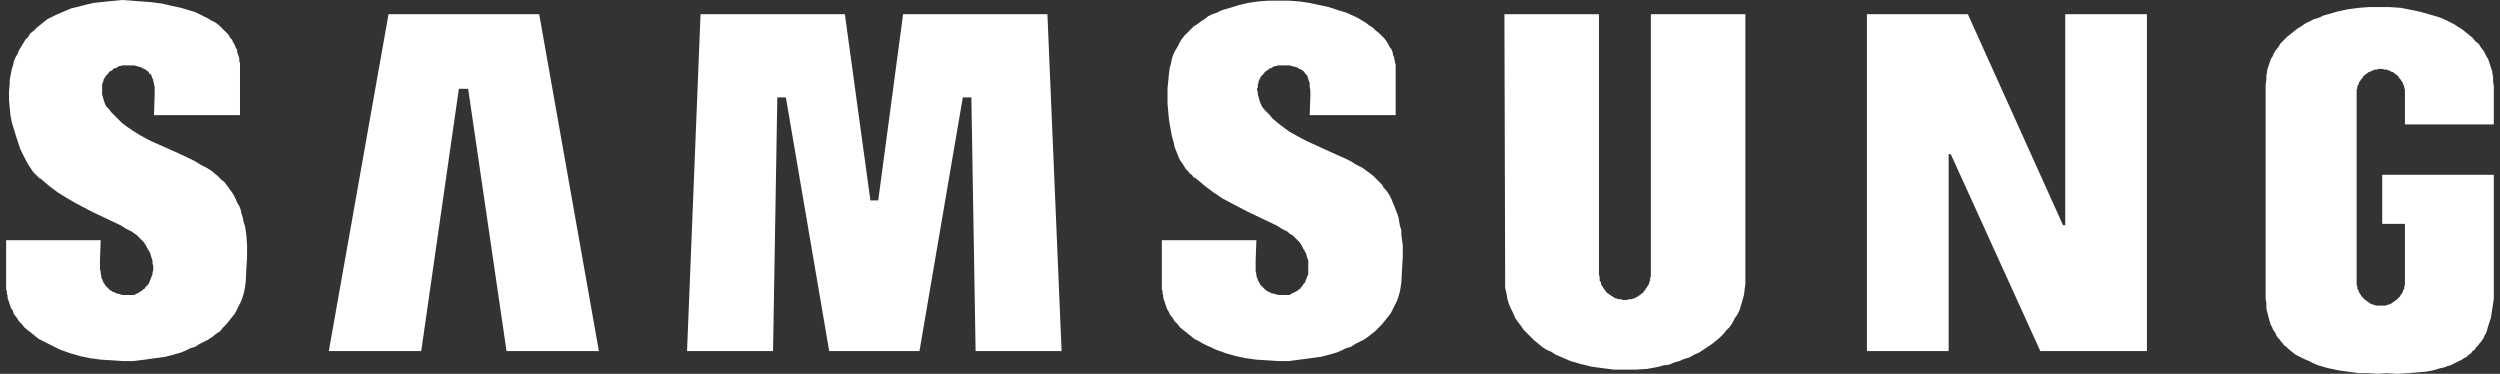 <svg width="321" height="48" viewBox="0 0 321 48" fill="none" xmlns="http://www.w3.org/2000/svg">
<rect x="0" y="0" width="321" height="48" fill="#333333" stroke="none"/>
<path d="M69.232 1.822H49.886L42.219 45.08H54.085L58.919 11.404H60.111L65.04 45.08H76.899L69.232 1.822Z" fill="white"/>
<path d="M125.267 45.08L124.724 12.502H123.626L118.061 45.08H106.47L100.905 12.502H99.807L99.258 45.08H88.216L89.95 1.822H108.479L111.76 25.734H112.765L115.959 1.822H134.488L136.309 45.08H125.267Z" fill="white"/>
<path d="M193.262 35.591L193.168 1.822H205.308V34.949V35.136V35.317L205.396 35.498V35.679V35.866V36.047L205.489 36.14L205.583 36.321V36.502L205.67 36.683L205.764 36.777L205.851 36.958L205.945 37.051L206.038 37.232L206.126 37.326L206.219 37.413L206.313 37.6L206.494 37.688L206.581 37.781L206.768 37.875L206.855 37.962L207.043 38.056L207.13 38.143L207.311 38.236L207.498 38.33H207.585L207.773 38.417H207.953H208.134L208.315 38.511H208.502H208.683H208.864H208.958L209.139 38.417H209.32H209.507L209.688 38.33H209.869L209.962 38.236L210.143 38.143L210.324 38.056L210.418 37.962L210.599 37.875L210.692 37.781L210.78 37.688L210.967 37.6L211.054 37.413L211.148 37.326L211.235 37.232L211.329 37.051L211.422 36.958L211.509 36.777L211.603 36.683L211.697 36.502L211.784 36.321V36.14L211.878 36.047V35.866V35.679L211.971 35.498V35.317V35.136V34.949V1.822H224.105V35.772V36.502L224.012 37.145L223.924 37.875L223.743 38.511L223.556 39.147L223.375 39.79L223.101 40.339L222.739 40.882L222.464 41.431L222.096 41.98L221.641 42.435L221.279 42.891L220.817 43.346L220.275 43.801L219.819 44.169L219.27 44.531L218.721 44.899L218.172 45.261L217.536 45.536L216.893 45.904L216.257 46.085L215.621 46.359L214.978 46.54L214.342 46.815L213.612 46.908L212.969 47.089L211.509 47.364L210.05 47.457H208.683H207.224L205.764 47.27L204.391 47.089L203.661 46.908L202.931 46.727L202.295 46.54L201.652 46.359L201.016 46.085L200.38 45.81L199.737 45.536L199.194 45.174L198.552 44.899L198.003 44.531L197.46 44.076L196.998 43.714L196.543 43.259L196.088 42.797L195.632 42.342L195.264 41.799L194.902 41.337L194.534 40.794L194.266 40.152L193.991 39.603L193.717 38.966L193.536 38.33L193.442 37.688L193.262 36.958V36.321V35.591Z" fill="white"/>
<path d="M275.667 1.822H265.174V28.928H264.899L252.671 1.822H239.714V45.08H250.207V19.801H250.482L261.979 45.08H275.667V1.822Z" fill="white"/>
<path d="M149.18 36.596V30.844H161.32L161.226 33.401V34.038V34.587V34.861L161.32 35.136V35.41L161.407 35.679L161.501 35.866V35.953L161.595 36.14L161.682 36.228V36.321L161.775 36.409V36.502L161.863 36.596L161.956 36.683L162.05 36.777L162.137 36.87L162.231 36.958L162.324 37.051L162.412 37.145L162.505 37.232L162.593 37.326H162.686L162.78 37.413L162.961 37.507H163.054L163.142 37.6L163.323 37.688H163.51L163.784 37.781L164.146 37.875H164.514H164.876H164.97H165.057H165.151H165.244H165.331H165.425H165.519H165.606L165.7 37.781L165.88 37.688L166.061 37.6L166.249 37.507L166.429 37.413L166.61 37.326L166.791 37.145L166.978 37.051L167.066 36.87L167.253 36.683L167.34 36.502L167.521 36.321L167.615 36.14L167.708 35.866L167.796 35.679L167.889 35.41L167.983 35.223V34.949V34.68V34.406V34.131V33.857V33.489L167.889 33.214L167.796 32.946L167.708 32.578L167.521 32.216L167.34 31.942L167.253 31.755L167.159 31.574L167.066 31.393L166.978 31.299L166.885 31.118L166.791 31.025L166.517 30.756L166.249 30.482L165.974 30.207L165.606 30.02L165.331 29.752L164.602 29.384L163.872 28.928L162.137 28.105L160.222 27.194L158.126 26.096L156.934 25.46L155.843 24.73L154.745 23.906L153.559 22.902L153.378 22.815L153.197 22.721L153.104 22.54L152.923 22.359L152.742 22.266L152.648 22.085L152.28 21.717L152.099 21.442L151.825 20.987L151.55 20.625L151.369 20.257L151.189 19.801L151.008 19.346L150.82 18.89L150.733 18.435L150.459 17.431L150.278 16.426L150.091 15.328L150.003 14.324L149.91 13.319V12.321V11.317L150.003 10.4L150.091 9.489L150.184 8.759L150.365 8.123L150.459 7.574L150.64 7.025L150.914 6.476L151.189 6.02L151.463 5.471L151.738 5.016L152.099 4.56L152.467 4.199L152.829 3.831L153.285 3.375L153.74 3.101L154.202 2.739L154.657 2.464L155.113 2.096L155.662 1.822L156.204 1.641L156.753 1.366L157.302 1.185L157.939 1.004L159.13 0.636L160.316 0.362L161.595 0.181L162.867 0.087H164.24H165.519L166.791 0.181L168.07 0.362L169.349 0.636L170.628 0.911L171.72 1.273L172.905 1.641L173.91 2.096L174.459 2.371L174.914 2.645L175.369 2.92L175.831 3.282L176.286 3.556L176.648 3.924L177.016 4.199L177.378 4.56L177.746 4.929L178.021 5.29L178.295 5.746L178.383 5.933L178.476 6.114L178.657 6.295L178.751 6.569L178.838 6.75V6.931L178.932 7.206L179.025 7.393V7.574L179.112 7.848V8.029L179.206 8.304V8.578V8.759V14.786H168.164L168.251 12.228V11.679L168.164 11.13V10.855V10.674L168.07 10.4L167.983 10.219V10.125V10.038L167.889 9.944V9.763L167.796 9.67L167.708 9.583V9.489H167.615L167.521 9.395V9.308L167.434 9.214L167.34 9.127L167.253 9.034H167.159L167.066 8.94L166.978 8.853H166.791L166.704 8.759L166.61 8.665H166.517L166.336 8.578H166.249L165.88 8.485L165.606 8.397H165.244H164.876H164.514H164.327H164.146H164.059L163.872 8.485H163.691L163.51 8.578L163.323 8.665L163.235 8.759H163.054L162.867 8.94L162.686 9.034L162.593 9.127L162.412 9.214L162.324 9.395L162.137 9.583L162.05 9.67L161.956 9.763L161.863 9.857V9.944L161.775 10.038V10.125L161.682 10.219V10.312L161.595 10.4V10.587V10.674L161.501 10.768V10.855V10.949V11.13V11.223L161.407 11.317V11.498V11.591L161.501 11.772V11.86V12.134L161.595 12.409L161.682 12.777L161.775 13.051L161.863 13.319L162.05 13.688L162.324 14.049L162.686 14.418L163.054 14.786L163.323 15.147L164.059 15.784L164.789 16.333L165.519 16.882L166.336 17.337L167.159 17.793L167.889 18.161L171.083 19.62L172.724 20.35L173.454 20.712L174.184 21.174L174.914 21.536L175.557 21.991L175.918 22.266L176.286 22.54L176.561 22.815L176.835 23.089L177.104 23.364L177.472 23.726L177.653 24.093L177.927 24.368L178.202 24.73L178.476 25.185L178.657 25.553L178.838 26.009L179.025 26.464L179.206 26.92L179.387 27.375L179.568 27.924L179.661 28.473L179.755 29.022L179.936 29.565V30.207L180.117 31.486V32.946L180.03 34.493L179.936 36.228L179.842 36.87L179.755 37.413L179.568 38.056L179.387 38.605L179.112 39.147L178.838 39.696L178.563 40.245L178.202 40.701L177.834 41.156L177.472 41.611L177.016 42.067L176.561 42.529L176.099 42.89L175.644 43.258L175.101 43.62L174.552 43.895L174.003 44.169L173.454 44.531L172.818 44.718L172.269 44.993L171.632 45.261L170.99 45.448L169.624 45.81L168.251 45.991L166.885 46.178L165.519 46.359H164.146L162.686 46.266L161.32 46.178L159.948 45.991L158.669 45.723L157.396 45.355L156.117 44.899L155.568 44.625L154.932 44.35L154.383 44.076L153.927 43.801L153.378 43.533L152.923 43.165L152.467 42.797L152.012 42.435L151.55 42.067L151.189 41.611L150.82 41.25L150.546 40.794L150.184 40.339L150.091 40.064L149.91 39.79L149.816 39.603L149.729 39.334L149.635 39.06L149.548 38.785L149.454 38.511L149.361 38.236V37.962L149.273 37.688V37.413L149.18 37.145V36.87V36.596Z" fill="white"/>
<path d="M15.661 0L13.839 0.181L12.105 0.362L11.281 0.543L10.552 0.73L9.822 0.911L9.092 1.092L8.455 1.366L7.813 1.641L7.176 1.915L6.627 2.19L6.078 2.464L5.623 2.826L5.168 3.194L4.712 3.556L4.35 3.924L3.889 4.286L3.614 4.741L3.252 5.11L2.978 5.565L2.703 6.02L2.429 6.476L2.248 6.931L1.973 7.393L1.792 7.848L1.699 8.304L1.518 8.853L1.424 9.308L1.337 9.764L1.244 10.312V10.768L1.156 11.772V12.777L1.244 13.781L1.337 14.786L1.518 15.696L1.792 16.607L2.067 17.518L2.341 18.342L2.616 19.165L2.978 19.895L3.346 20.625L3.708 21.261L4.076 21.81L4.257 22.085L4.438 22.266L4.619 22.447L4.806 22.634L4.987 22.815L5.08 22.902H5.168L6.353 23.907L7.451 24.73L8.636 25.46L9.734 26.096L11.83 27.194L13.746 28.105L15.48 28.928L16.21 29.384L16.94 29.752L17.308 30.02L17.582 30.207L17.857 30.482L18.125 30.756L18.4 31.025L18.493 31.118L18.587 31.299L18.674 31.393L18.768 31.574L18.855 31.755L18.949 31.942L19.13 32.216L19.317 32.578L19.404 32.946L19.498 33.214L19.585 33.489V33.857L19.679 34.132V34.406V34.681L19.585 34.949V35.223L19.498 35.41L19.404 35.679L19.317 35.866L19.223 36.14L19.13 36.321L19.042 36.502L18.855 36.683L18.674 36.87L18.587 37.051L18.4 37.145L18.219 37.326L18.038 37.413L17.944 37.507L17.763 37.6L17.582 37.688L17.395 37.781L17.214 37.875H17.127H17.033H16.94H16.852H16.759H16.665H16.578H16.484H16.123H15.755L15.393 37.781L15.118 37.688H14.931L14.844 37.6L14.663 37.507H14.569L14.388 37.413L14.295 37.326H14.201L14.114 37.232L14.02 37.145L13.933 37.051L13.839 36.958L13.746 36.87L13.658 36.777L13.565 36.683L13.471 36.596V36.502L13.384 36.409L13.29 36.321V36.228L13.197 36.14V35.953L13.109 35.866L13.016 35.679V35.41L12.928 35.136V34.861L12.835 34.587V34.038V33.402L12.928 30.844H0.788V36.596V36.87V37.145L0.882 37.413V37.688L0.969 37.962V38.236L1.063 38.511L1.156 38.785L1.244 39.06L1.337 39.334L1.424 39.603L1.612 39.79L1.699 40.064L1.792 40.339L2.154 40.794L2.429 41.25L2.797 41.612L3.159 42.067L3.614 42.435L4.076 42.797L4.531 43.165L4.987 43.533L5.536 43.801L6.078 44.076L6.627 44.35L7.176 44.625L7.725 44.899L9.004 45.355L10.277 45.723L11.556 45.991L12.928 46.178L14.388 46.266L15.755 46.359H17.127L18.587 46.178L19.953 45.991L21.232 45.81L22.598 45.448L23.241 45.261L23.877 44.993L24.426 44.718L25.062 44.531L25.611 44.169L26.16 43.895L26.709 43.62L27.252 43.259L27.708 42.891L28.257 42.529L28.625 42.067L29.08 41.612L29.442 41.156L29.81 40.701L30.172 40.245L30.446 39.696L30.721 39.147L30.995 38.605L31.176 38.056L31.363 37.413L31.451 36.87L31.544 36.228L31.632 34.493L31.725 32.946V31.486L31.632 30.207L31.544 29.565L31.451 29.022L31.27 28.473L31.176 27.924L30.995 27.375L30.902 26.92L30.721 26.464L30.446 26.009L30.265 25.553L30.085 25.185L29.81 24.73L29.536 24.368L29.355 24.094L29.08 23.726L28.806 23.364L28.438 23.089L28.169 22.815L27.895 22.54L27.527 22.266L27.252 21.991L26.522 21.536L25.792 21.174L25.062 20.712L24.333 20.35L22.779 19.62L19.498 18.161L18.768 17.793L17.944 17.337L17.214 16.882L16.391 16.333L15.661 15.784L15.025 15.147L14.663 14.786L14.295 14.418L14.02 14.05L13.658 13.688L13.471 13.319L13.384 13.051L13.29 12.777L13.197 12.409L13.109 12.134V11.86V11.772V11.591V11.498V11.317V11.223V11.13V10.949V10.855V10.768L13.197 10.674V10.587L13.29 10.4V10.312V10.219L13.384 10.125V10.038L13.471 9.944L13.565 9.857V9.764L13.658 9.67L13.746 9.583L13.933 9.395L14.02 9.215L14.201 9.127L14.388 9.034L14.476 8.94L14.663 8.759H14.844L15.025 8.666L15.118 8.578L15.299 8.485H15.48L15.661 8.397H15.848H15.935H16.123H16.484H16.852H17.214L17.582 8.485L17.857 8.578H17.944L18.125 8.666H18.219L18.312 8.759L18.493 8.853H18.587L18.674 8.94L18.768 9.034H18.855L18.949 9.127L19.042 9.215L19.13 9.308V9.395L19.223 9.489H19.317L19.404 9.583V9.67L19.498 9.764V9.944L19.585 10.038V10.125L19.679 10.219V10.4L19.772 10.674V10.855L19.86 11.13V11.679V12.228L19.772 14.786H30.814V8.759V8.485V8.123L30.721 7.848V7.48L30.634 7.206L30.54 6.931L30.446 6.663V6.388L30.265 6.114L30.172 5.839L30.085 5.659L29.904 5.384L29.81 5.11L29.629 4.929L29.442 4.654L29.355 4.467L29.168 4.286L28.987 4.105L28.712 3.831L28.531 3.65L28.169 3.282L27.708 2.92L27.165 2.645L26.709 2.371L26.16 2.096L25.611 1.822L25.062 1.547L24.426 1.366L23.241 1.005L21.962 0.73L20.777 0.456L19.404 0.275L18.125 0.181L15.661 0Z" fill="white"/>
<path d="M306.424 47.913L307.796 48L309.162 47.913L310.348 47.819L311.446 47.725L312.45 47.544L313.361 47.27L313.816 47.183L314.272 46.995L314.64 46.908L315.002 46.727L315.37 46.54L315.732 46.359L316.1 46.178L316.374 45.991L316.736 45.81L317.011 45.536L317.285 45.355L317.466 45.08L317.74 44.899L317.921 44.625L318.196 44.35L318.377 44.076L318.564 43.895L318.745 43.62L318.926 43.346L319.019 43.071L319.2 42.797L319.294 42.529L319.475 41.886L319.656 41.337L319.837 40.794L319.93 40.152L320.024 39.603L320.111 38.966L320.205 38.417V37.232V36.14V34.219V22.447H305.875V28.748H308.794V36.14V36.321V36.502V36.596L308.707 36.777V36.958V37.051L308.613 37.232L308.526 37.326V37.507L308.432 37.6L308.339 37.781L308.252 37.875L308.158 38.056L308.064 38.143L307.977 38.236L307.883 38.33L307.796 38.417L307.703 38.511L307.522 38.605L307.428 38.692L307.334 38.785L307.154 38.873L307.06 38.966L306.879 39.06H306.792L306.605 39.147H306.517L306.33 39.241H306.149H305.968H305.875H305.694H305.513H305.332H305.238H305.057L304.87 39.147H304.783L304.602 39.06H304.508L304.327 38.966L304.234 38.873L304.053 38.785L303.959 38.692L303.866 38.605L303.685 38.511L303.598 38.417L303.504 38.33L303.41 38.236L303.323 38.143L303.229 38.056L303.136 37.875L303.049 37.781L302.955 37.6L302.868 37.507V37.326L302.774 37.232L302.68 37.051V36.958V36.777L302.593 36.596V36.502V36.321V36.14V11.953V11.86V11.679V11.498L302.68 11.317V11.223V11.042L302.774 10.949L302.868 10.768V10.674L302.955 10.493L303.049 10.4L303.136 10.219L303.229 10.125L303.323 10.038L303.41 9.857L303.504 9.764L303.598 9.67L303.685 9.583L303.866 9.489L303.959 9.395L304.053 9.308L304.234 9.215H304.327L304.508 9.127L304.602 9.034H304.783L304.87 8.94H305.057H305.238L305.332 8.853H305.513H305.694H305.875H305.968L306.149 8.94H306.33H306.517L306.605 9.034H306.792L306.879 9.127L307.06 9.215H307.154L307.334 9.308L307.428 9.395L307.522 9.489L307.703 9.583L307.796 9.67L307.883 9.764L307.977 9.857L308.064 10.038L308.158 10.125L308.252 10.219L308.339 10.4L308.432 10.493L308.526 10.674V10.768L308.613 10.949L308.707 11.042V11.223V11.317L308.794 11.498V11.679V11.86V11.953V15.971H320.205V11.042L320.111 10.4V10.125V9.764L320.024 9.489V9.215L319.93 8.94L319.837 8.666L319.749 8.397L319.656 8.123L319.568 7.848L319.475 7.574L319.294 7.299L319.2 7.118L318.926 6.569L318.564 6.114L318.289 5.659L317.834 5.29L317.466 4.835L317.011 4.467L316.555 4.105L316.1 3.737L315.644 3.469L315.095 3.101L314.546 2.826L313.997 2.552L313.361 2.277L312.812 2.096L312.176 1.915L310.897 1.547L309.618 1.273L308.252 1.005L306.879 0.911H305.513H304.14L302.868 1.005L301.495 1.185L300.216 1.46L298.944 1.822L298.301 2.009L297.752 2.277L297.116 2.464L296.567 2.739L296.018 3.007L295.475 3.375L295.019 3.65L294.558 4.012L294.102 4.38L293.647 4.741L293.192 5.203L292.823 5.565L292.555 6.02L292.187 6.476L291.913 6.931L291.825 7.206L291.638 7.48L291.551 7.661L291.457 7.936L291.364 8.21L291.276 8.485L291.183 8.759L291.089 9.034V9.308L291.002 9.67V9.944V10.219L290.908 10.855V38.056V38.417L291.002 38.873V39.241V39.603L291.089 39.971L291.183 40.339L291.276 40.701L291.364 41.069L291.457 41.337L291.551 41.705L291.732 41.98L291.825 42.254L292.006 42.529L292.187 42.797L292.281 43.071L292.462 43.346L292.736 43.62L292.917 43.895L293.098 44.076L293.285 44.35L293.553 44.531L293.741 44.718L294.283 45.174L294.745 45.536L295.288 45.81L295.837 46.085L296.479 46.359L297.022 46.634L297.665 46.908L298.301 47.089L298.944 47.27L300.216 47.544L301.495 47.725L302.868 47.913H304.14L305.332 48L306.424 47.913Z" fill="white"/>
</svg>

